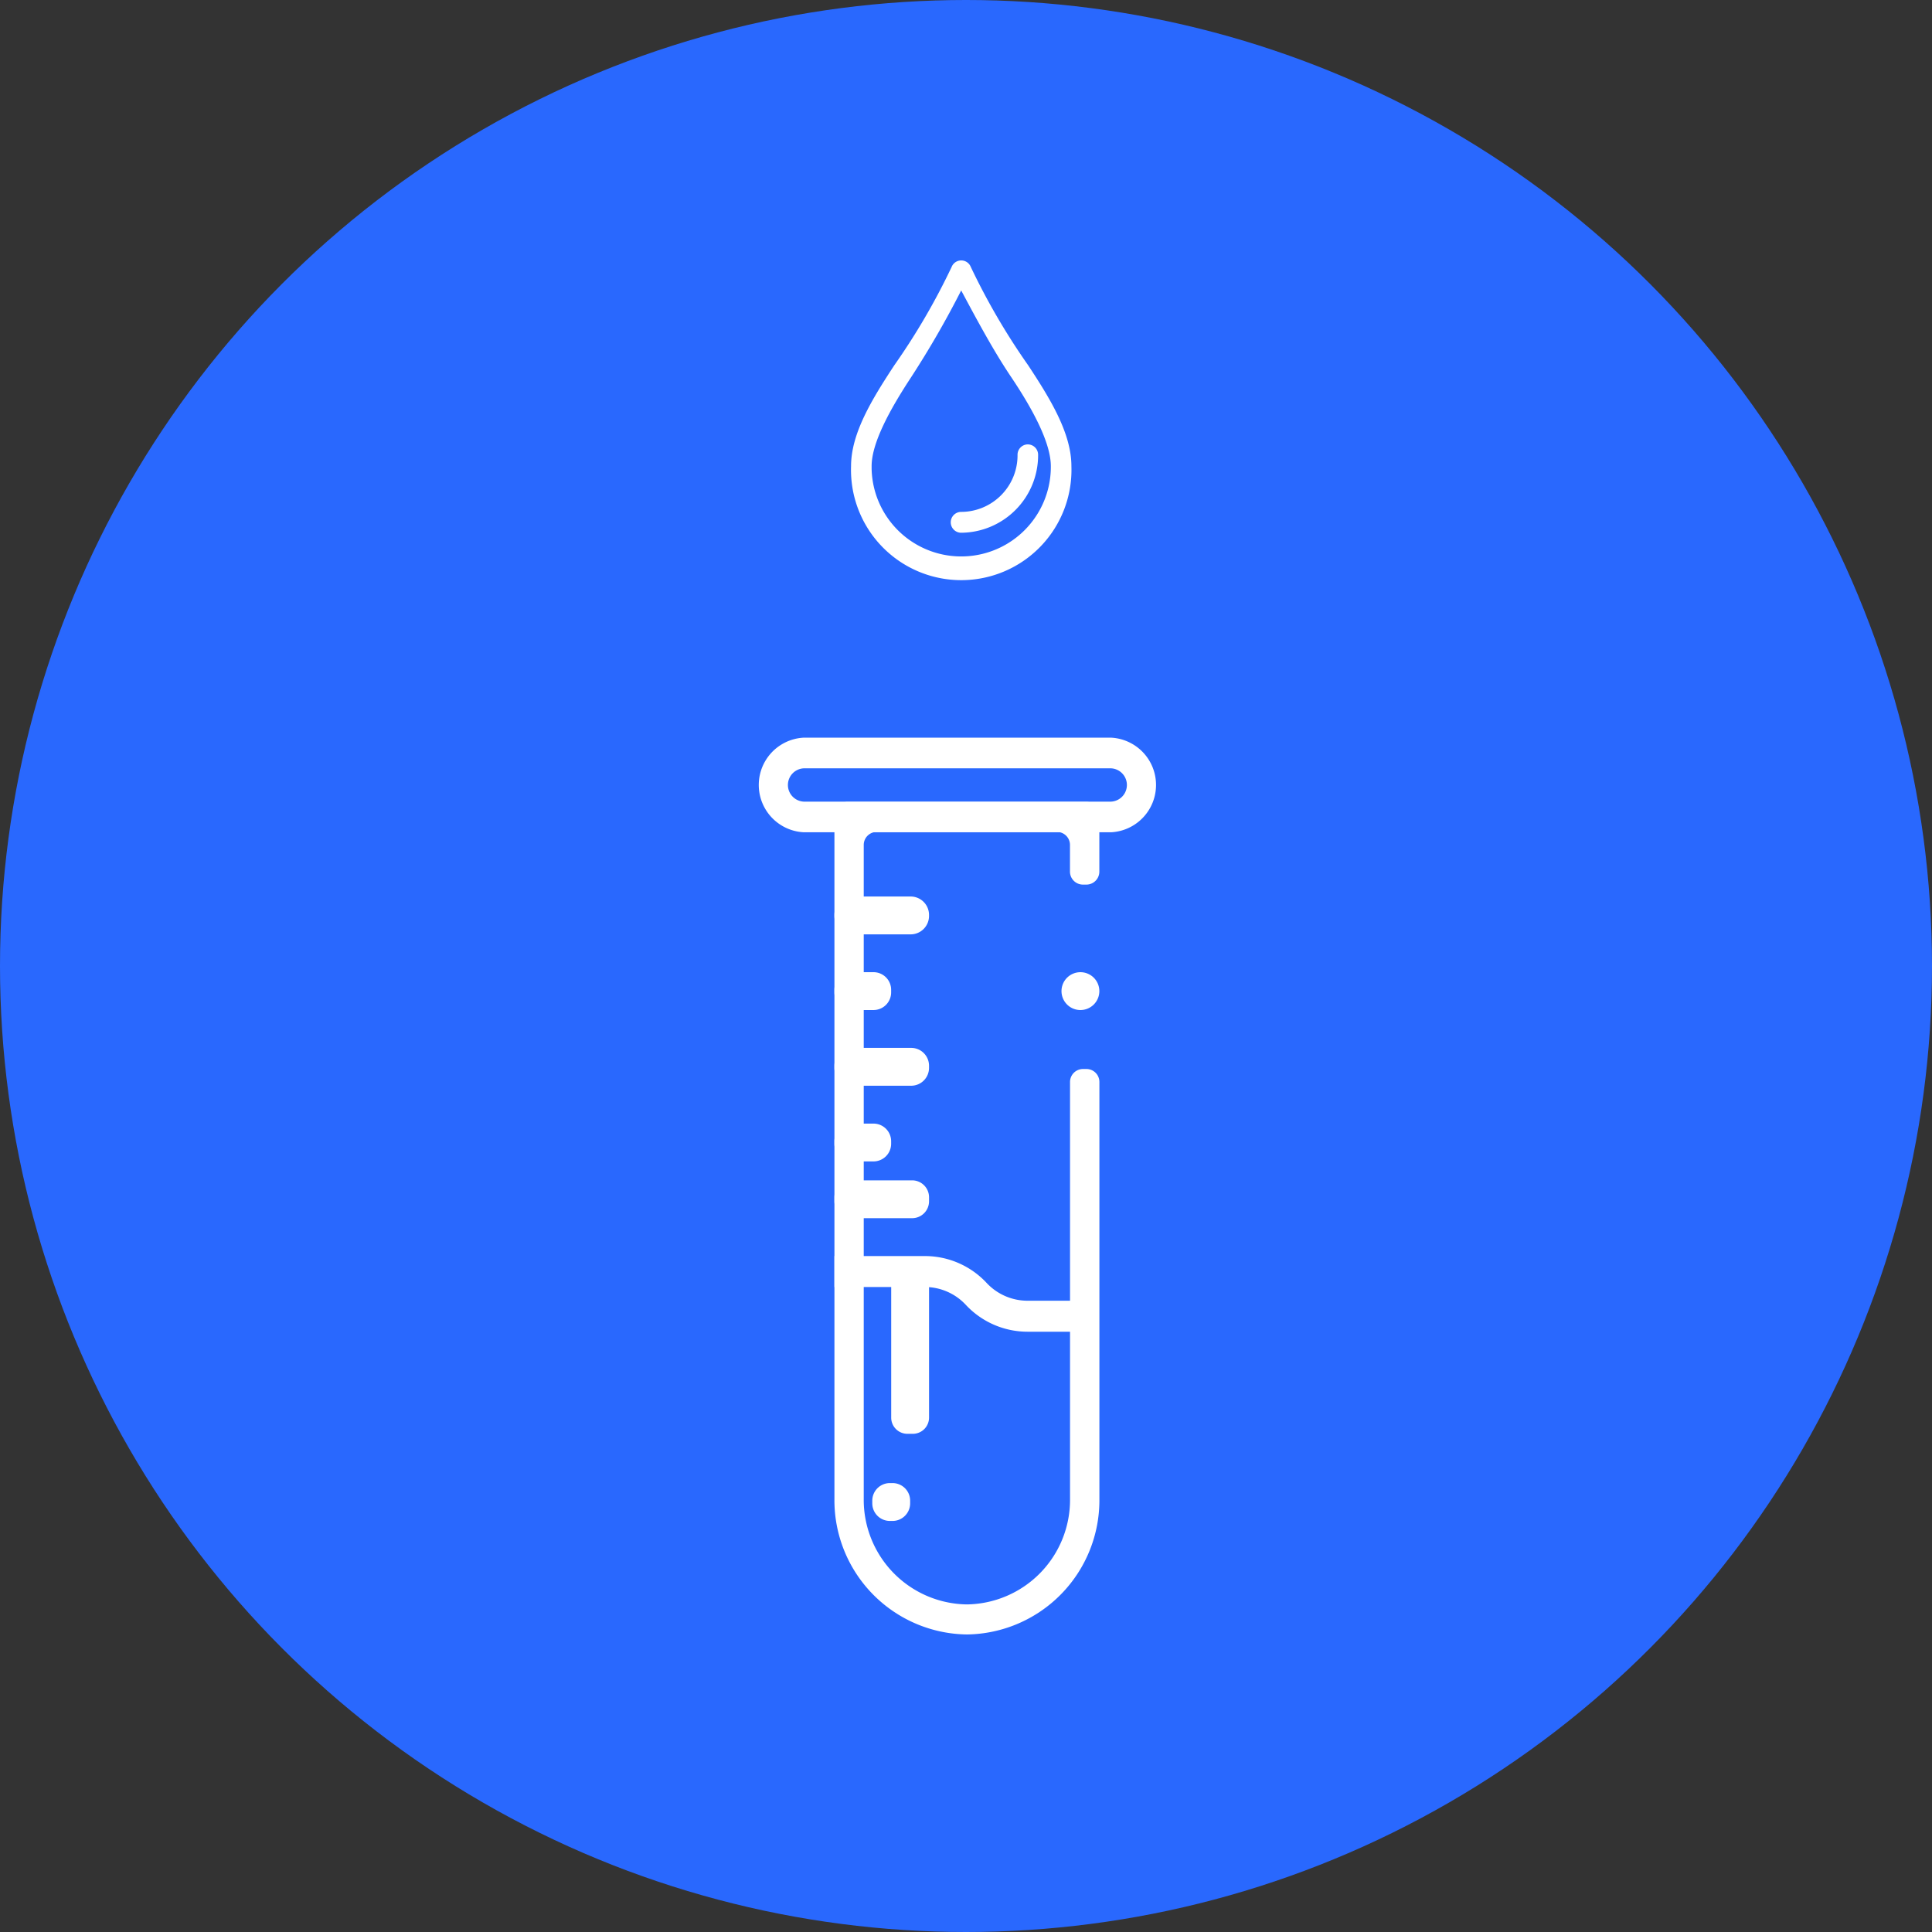 <svg xmlns="http://www.w3.org/2000/svg" width="170" height="170" viewBox="0 0 170 170">
  <rect x="0" y="0" width="170" height="170" fill="#333333" stroke="none"/>
  <g id="test_icon_2" data-name="test icon 2" transform="translate(66.767 22.916)">
    <circle id="Ellipse_38" data-name="Ellipse 38" cx="85" cy="85" r="85" transform="translate(-66.767 -22.916)" fill="#2968FE"/>
    <path id="Path_529" data-name="Path 529" d="M18.267,120.573A11.81,11.81,0,0,1,6.61,108.639V48.456a1.142,1.142,0,0,1,1.142-1.142H28.778a1.142,1.142,0,0,1,1.142,1.142v4.993a1.142,1.142,0,0,1-1.142,1.142h-.3a1.142,1.142,0,0,1-1.142-1.142V51.1A1.142,1.142,0,0,0,26.2,49.958H10.331A1.142,1.142,0,0,0,9.189,51.1v57.539a9.2,9.2,0,0,0,9.078,9.29,9.2,9.2,0,0,0,9.074-9.29V71.959a1.142,1.142,0,0,1,1.142-1.142h.3a1.142,1.142,0,0,1,1.142,1.142v36.68a11.808,11.808,0,0,1-11.653,11.934" transform="translate(0.046 0.33)" fill="#fff" fill-rule="evenodd"/>
    <path id="Path_530" data-name="Path 530" d="M3.953,44.4a1.467,1.467,0,0,0,0,2.93H31a1.467,1.467,0,0,0,0-2.93ZM31,50.026H3.953a4.168,4.168,0,0,1,0-8.325H31a4.168,4.168,0,0,1,0,8.325" transform="translate(0 0.291)" fill="#fff" fill-rule="evenodd"/>
    <path id="Path_531" data-name="Path 531" d="M8.228,58.912h5.087a1.618,1.618,0,0,0,1.618-1.619V57.2a1.618,1.618,0,0,0-1.618-1.619H8.228A1.619,1.619,0,0,0,6.609,57.2v.092a1.619,1.619,0,0,0,1.619,1.619" transform="translate(0.046 0.388)" fill="#fff" fill-rule="evenodd"/>
    <path id="Path_532" data-name="Path 532" d="M8.164,65.525h1.888A1.552,1.552,0,0,0,11.6,63.971v-.223a1.552,1.552,0,0,0-1.552-1.554H8.164a1.554,1.554,0,0,0-1.555,1.554v.223a1.554,1.554,0,0,0,1.555,1.554" transform="translate(0.046 0.434)" fill="#fff" fill-rule="evenodd"/>
    <path id="Path_533" data-name="Path 533" d="M8.181,72.139h5.182a1.571,1.571,0,0,0,1.571-1.572v-.186a1.571,1.571,0,0,0-1.571-1.572H8.181a1.572,1.572,0,0,0-1.572,1.572v.186a1.572,1.572,0,0,0,1.572,1.572" transform="translate(0.046 0.48)" fill="#fff" fill-rule="evenodd"/>
    <path id="Path_534" data-name="Path 534" d="M8.164,78.752H10.05A1.554,1.554,0,0,0,11.6,77.2v-.221a1.554,1.554,0,0,0-1.554-1.555H8.164a1.554,1.554,0,0,0-1.555,1.555V77.2a1.554,1.554,0,0,0,1.555,1.555" transform="translate(0.046 0.527)" fill="#fff" fill-rule="evenodd"/>
    <path id="Path_535" data-name="Path 535" d="M8.1,83.713h5.346a1.489,1.489,0,0,0,1.489-1.489v-.351a1.489,1.489,0,0,0-1.489-1.489H8.1A1.489,1.489,0,0,0,6.61,81.872v.351A1.489,1.489,0,0,0,8.1,83.713" transform="translate(0.046 0.561)" fill="#fff" fill-rule="evenodd"/>
    <path id="Path_536" data-name="Path 536" d="M28.255,93.657H23.591a7.426,7.426,0,0,1-5.421-2.365,4.918,4.918,0,0,0-3.59-1.568H6.61V87h7.969A7.423,7.423,0,0,1,20,89.362a4.922,4.922,0,0,0,3.591,1.568h4.664Z" transform="translate(0.046 0.607)" fill="#fff" fill-rule="evenodd"/>
    <path id="Path_537" data-name="Path 537" d="M29.781,63.86a1.665,1.665,0,1,1-1.665-1.665,1.664,1.664,0,0,1,1.665,1.665" transform="translate(0.185 0.434)" fill="#fff" fill-rule="evenodd"/>
    <path id="Path_538" data-name="Path 538" d="M12.994,102.635h.482a1.424,1.424,0,0,0,1.424-1.424V89.074a1.424,1.424,0,0,0-1.424-1.424h-.482a1.424,1.424,0,0,0-1.424,1.424v12.137a1.424,1.424,0,0,0,1.424,1.424" transform="translate(0.081 0.612)" fill="#fff" fill-rule="evenodd"/>
    <path id="Path_539" data-name="Path 539" d="M11.465,110.168H11.7a1.548,1.548,0,0,0,1.549-1.548v-.235a1.548,1.548,0,0,0-1.549-1.548h-.234a1.548,1.548,0,0,0-1.548,1.548v.235a1.548,1.548,0,0,0,1.548,1.548" transform="translate(0.069 0.746)" fill="#fff" fill-rule="evenodd"/>
    <path id="Path_540" data-name="Path 540" d="M17.747,0a.908.908,0,0,0-.835.575,58.974,58.974,0,0,1-5.036,8.639c-1.972,3-3.813,6-3.813,8.892a9.7,9.7,0,1,0,19.389,0c0-2.887-1.841-5.9-3.813-8.892A59,59,0,0,1,18.6.575.906.906,0,0,0,17.747,0m.007,2.641c1.325,2.475,2.808,5.256,4.375,7.587,1.963,2.92,3.513,5.853,3.513,7.874a7.886,7.886,0,0,1-15.77.226c0-.076,0-.15,0-.226,0-2.024,1.573-4.937,3.508-7.874a83.148,83.148,0,0,0,4.374-7.587ZM23.6,16.187a.912.912,0,0,0-.888.928,4.972,4.972,0,0,1-4.932,5.011h-.024a.917.917,0,0,0-.006,1.835h.006a6.82,6.82,0,0,0,6.766-6.845.911.911,0,0,0-.894-.928Z" transform="translate(0.056 0)" fill="#fff"/>
  </g>
</svg>
